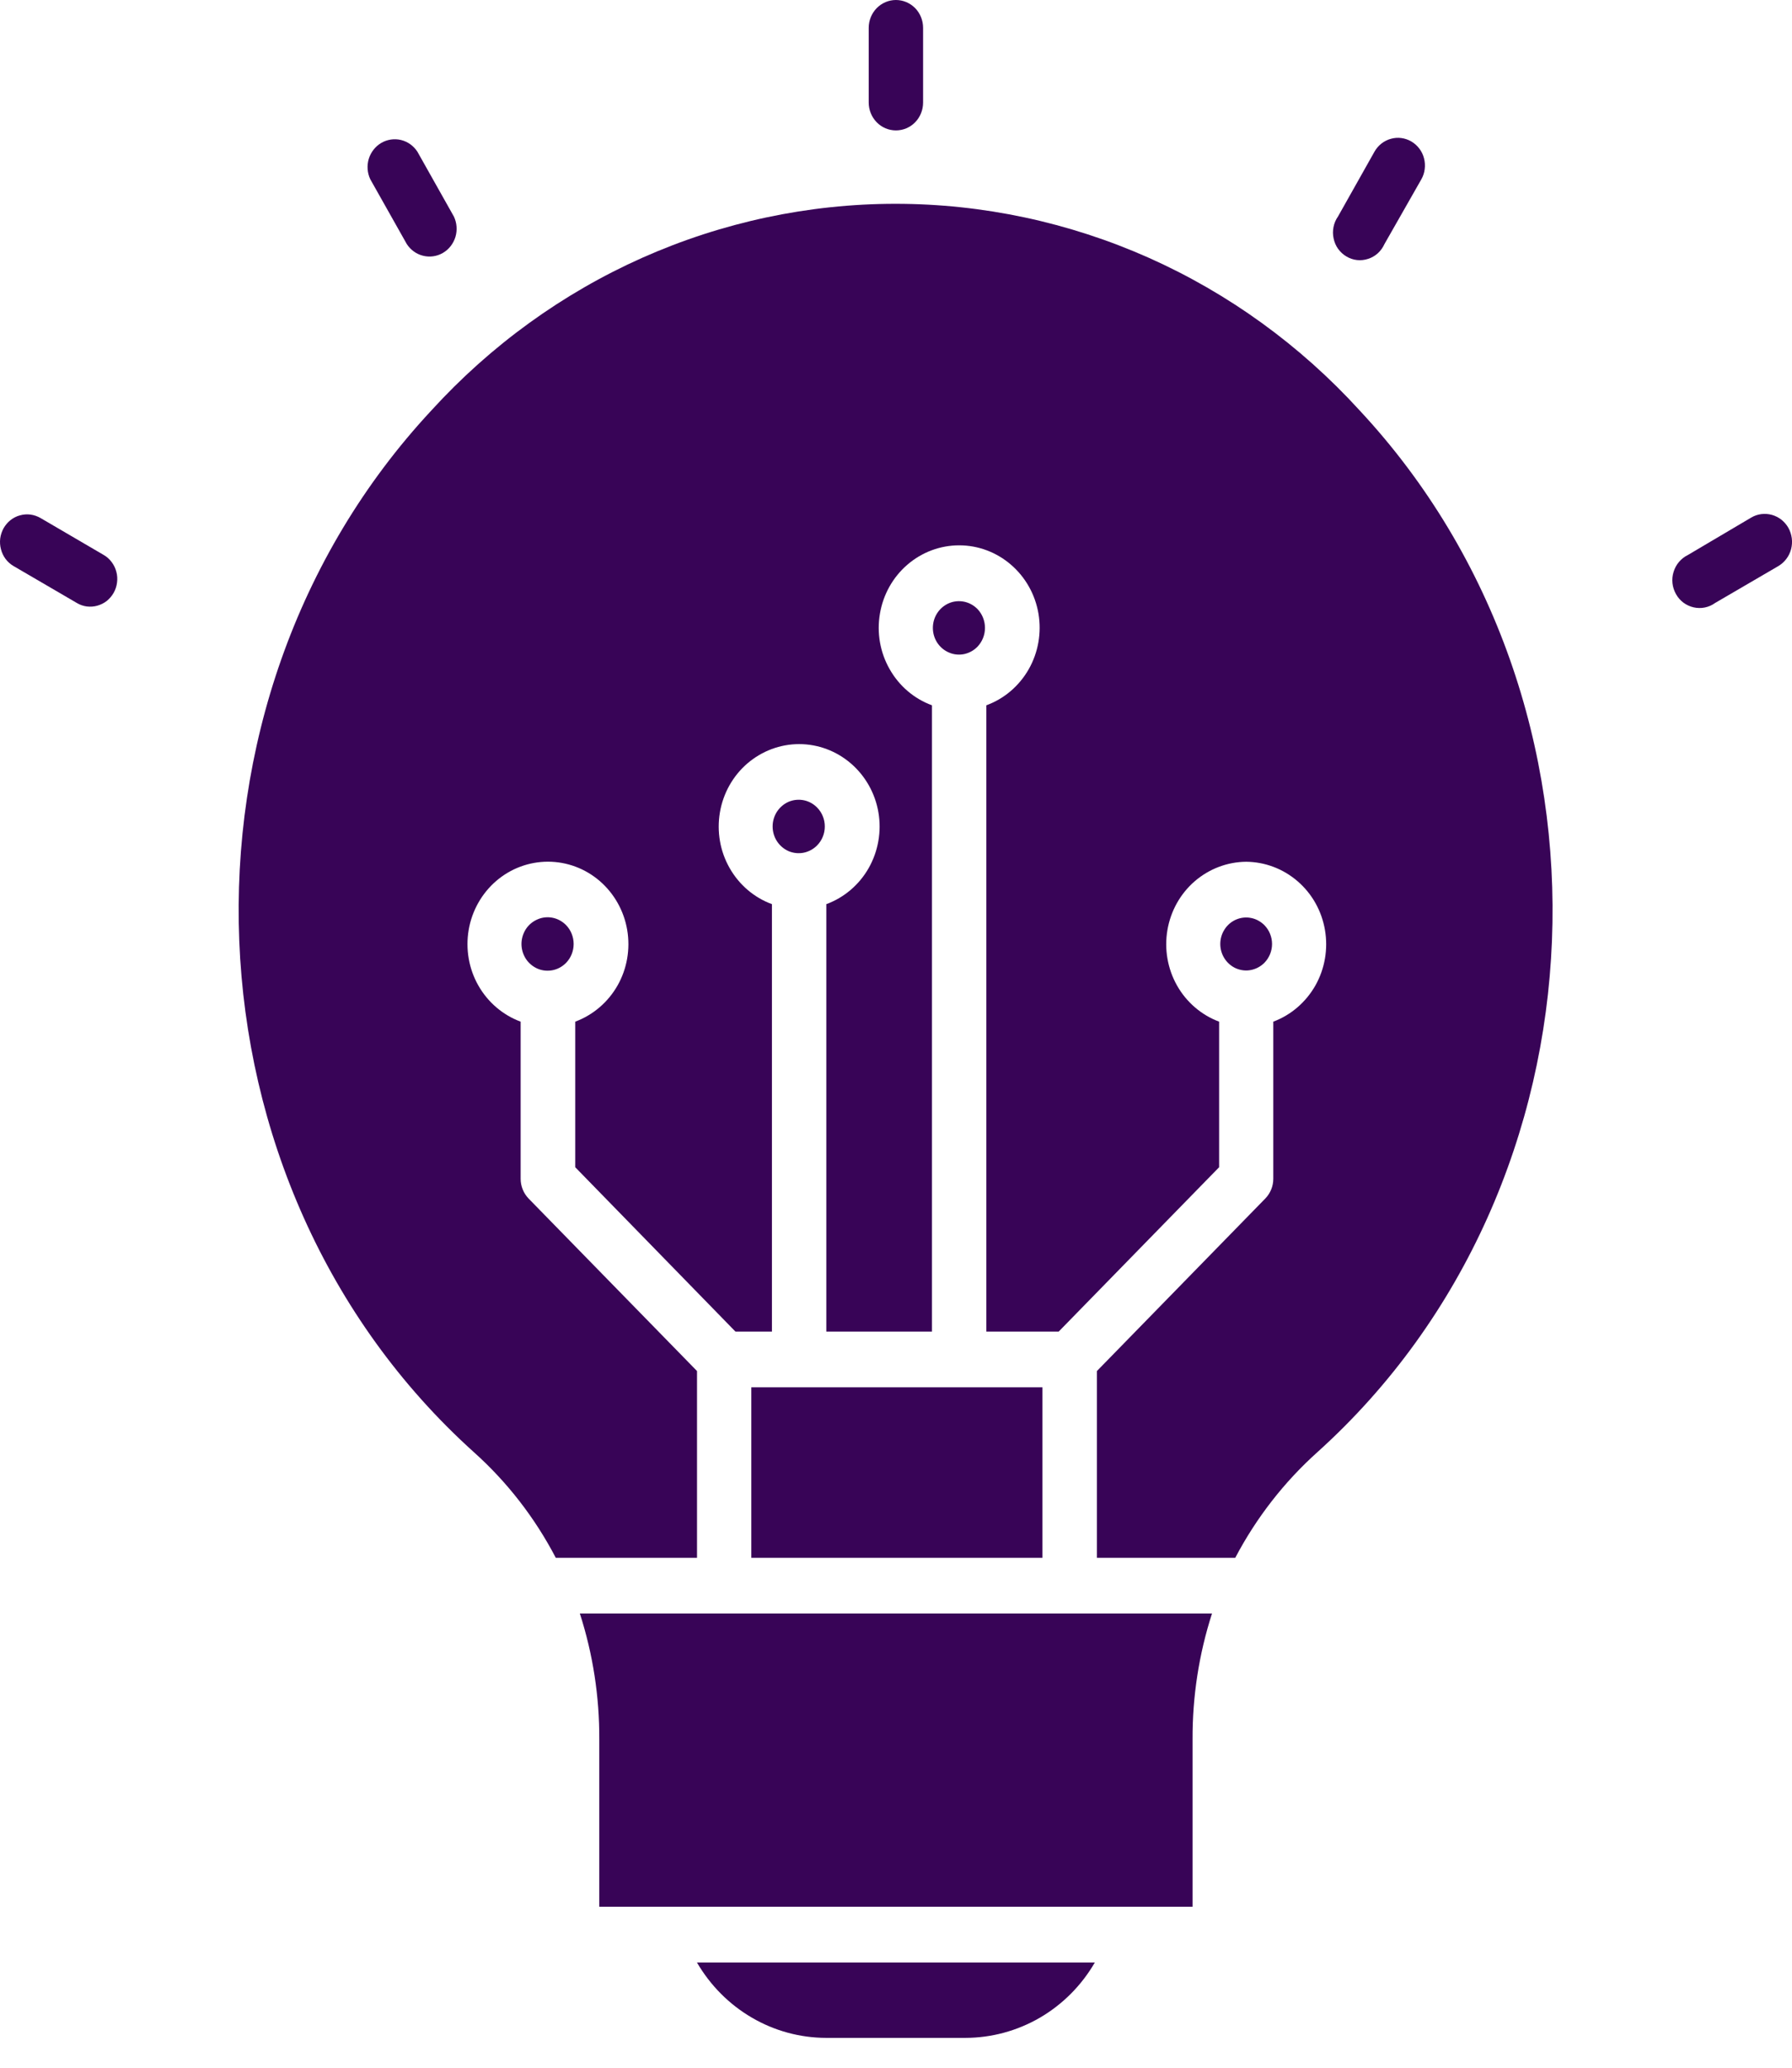 <svg xmlns="http://www.w3.org/2000/svg" width="26" height="30" viewBox="0 0 26 30" fill="none"><path fill-rule="evenodd" clip-rule="evenodd" d="M15.885 28.473H10.112C10.305 28.805 10.579 29.081 10.908 29.273C11.236 29.465 11.607 29.566 11.985 29.567H14.009C14.387 29.566 14.759 29.465 15.088 29.274C15.417 29.082 15.692 28.806 15.885 28.473Z" fill="#380457"></path><path fill-rule="evenodd" clip-rule="evenodd" d="M17.585 23.41H8.413C8.603 23.999 8.698 24.616 8.695 25.237V27.665H17.303V25.237C17.3 24.616 17.395 23.999 17.585 23.41Z" fill="#380457"></path><path fill-rule="evenodd" clip-rule="evenodd" d="M15.125 22.602V20.128H10.901V22.602H15.125Z" fill="#380457"></path><path fill-rule="evenodd" clip-rule="evenodd" d="M8.214 13.423C8.161 13.369 8.094 13.331 8.02 13.316C7.947 13.301 7.87 13.308 7.801 13.338C7.732 13.367 7.672 13.416 7.63 13.48C7.589 13.544 7.566 13.619 7.566 13.696C7.566 13.773 7.589 13.848 7.63 13.912C7.672 13.976 7.732 14.025 7.801 14.055C7.87 14.084 7.947 14.091 8.02 14.076C8.094 14.061 8.161 14.023 8.214 13.969C8.284 13.896 8.323 13.798 8.323 13.696C8.323 13.594 8.284 13.496 8.214 13.423Z" fill="#380457"></path><path fill-rule="evenodd" clip-rule="evenodd" d="M11.857 11.718C11.805 11.664 11.737 11.626 11.664 11.611C11.59 11.596 11.514 11.603 11.444 11.632C11.375 11.662 11.316 11.711 11.274 11.775C11.232 11.839 11.21 11.914 11.21 11.991C11.21 12.068 11.232 12.143 11.274 12.207C11.316 12.271 11.375 12.32 11.444 12.35C11.514 12.379 11.59 12.386 11.664 12.371C11.737 12.355 11.805 12.318 11.857 12.264C11.928 12.191 11.967 12.093 11.967 11.991C11.967 11.889 11.928 11.791 11.857 11.718Z" fill="#380457"></path><path fill-rule="evenodd" clip-rule="evenodd" d="M14.183 8.837C14.13 8.783 14.062 8.745 13.989 8.73C13.915 8.715 13.839 8.722 13.77 8.751C13.7 8.781 13.641 8.83 13.599 8.894C13.557 8.958 13.535 9.033 13.535 9.11C13.535 9.187 13.557 9.262 13.599 9.326C13.641 9.389 13.7 9.439 13.77 9.468C13.839 9.498 13.915 9.505 13.989 9.49C14.062 9.474 14.13 9.437 14.183 9.382C14.252 9.309 14.291 9.212 14.291 9.11C14.291 9.008 14.252 8.91 14.183 8.837Z" fill="#380457"></path><path fill-rule="evenodd" clip-rule="evenodd" d="M18.345 13.423C18.292 13.37 18.225 13.333 18.153 13.319C18.08 13.304 18.005 13.312 17.936 13.341C17.868 13.37 17.809 13.419 17.768 13.483C17.727 13.546 17.705 13.62 17.705 13.696C17.705 13.772 17.727 13.846 17.768 13.909C17.809 13.972 17.868 14.022 17.936 14.051C18.005 14.08 18.08 14.088 18.153 14.073C18.225 14.058 18.292 14.022 18.345 13.969C18.38 13.933 18.408 13.89 18.427 13.844C18.446 13.797 18.456 13.747 18.456 13.696C18.456 13.645 18.446 13.595 18.427 13.548C18.408 13.501 18.38 13.459 18.345 13.423Z" fill="#380457"></path><path fill-rule="evenodd" clip-rule="evenodd" d="M18.079 12.503C18.353 12.505 18.618 12.605 18.827 12.786C19.037 12.967 19.177 13.217 19.224 13.494C19.271 13.77 19.222 14.055 19.085 14.298C18.947 14.541 18.731 14.727 18.474 14.823V17.103C18.474 17.156 18.464 17.208 18.444 17.257C18.424 17.306 18.395 17.351 18.358 17.389L15.915 19.892V22.602H17.922C18.227 22.022 18.631 21.502 19.115 21.068C23.416 17.191 23.682 10.2 19.728 5.956C18.866 5.01 17.823 4.255 16.665 3.739C15.506 3.224 14.256 2.957 12.993 2.957C11.73 2.957 10.48 3.224 9.321 3.739C8.163 4.255 7.12 5.01 6.258 5.956C2.307 10.2 2.573 17.191 6.874 21.068C7.358 21.501 7.761 22.021 8.064 22.602H10.113V19.892L7.669 17.389C7.633 17.351 7.603 17.306 7.584 17.257C7.564 17.208 7.554 17.156 7.554 17.103V14.823C7.295 14.727 7.078 14.541 6.94 14.298C6.802 14.055 6.753 13.769 6.8 13.492C6.847 13.215 6.989 12.963 7.199 12.782C7.409 12.601 7.675 12.502 7.95 12.502C8.225 12.502 8.491 12.601 8.701 12.782C8.911 12.963 9.053 13.215 9.1 13.492C9.147 13.769 9.098 14.055 8.96 14.298C8.822 14.541 8.604 14.727 8.346 14.823V16.935L10.671 19.32H11.2V13.118C10.941 13.023 10.724 12.837 10.586 12.594C10.447 12.35 10.398 12.065 10.445 11.787C10.492 11.51 10.633 11.258 10.843 11.077C11.054 10.896 11.32 10.796 11.595 10.796C11.87 10.796 12.136 10.896 12.346 11.077C12.556 11.258 12.698 11.51 12.745 11.787C12.792 12.065 12.742 12.35 12.604 12.594C12.466 12.837 12.248 13.023 11.989 13.118V19.32H13.522V10.233C13.263 10.138 13.046 9.953 12.908 9.709C12.769 9.466 12.719 9.18 12.767 8.903C12.814 8.625 12.955 8.374 13.165 8.193C13.376 8.011 13.642 7.912 13.917 7.912C14.191 7.912 14.457 8.011 14.668 8.193C14.878 8.374 15.02 8.625 15.067 8.903C15.114 9.18 15.064 9.466 14.926 9.709C14.787 9.953 14.57 10.138 14.311 10.233V19.32H15.36L17.688 16.935V14.823C17.431 14.727 17.214 14.541 17.077 14.298C16.94 14.055 16.891 13.77 16.938 13.494C16.985 13.217 17.125 12.967 17.334 12.786C17.544 12.605 17.808 12.505 18.082 12.503H18.079Z" fill="#380457"></path><path fill-rule="evenodd" clip-rule="evenodd" d="M13.393 1.488C13.393 1.595 13.352 1.698 13.278 1.774C13.204 1.85 13.104 1.892 12.999 1.892C12.894 1.892 12.794 1.85 12.72 1.774C12.646 1.698 12.604 1.595 12.604 1.488V0.404C12.604 0.297 12.646 0.194 12.72 0.118C12.794 0.043 12.894 0 12.999 0C13.104 0 13.204 0.043 13.278 0.118C13.352 0.194 13.393 0.297 13.393 0.404V1.488Z" fill="#380457"></path><path fill-rule="evenodd" clip-rule="evenodd" d="M6.585 3.141C6.629 3.233 6.637 3.339 6.608 3.437C6.578 3.535 6.514 3.618 6.427 3.669C6.34 3.72 6.237 3.735 6.14 3.711C6.043 3.688 5.958 3.627 5.902 3.541L5.373 2.602C5.329 2.51 5.321 2.404 5.35 2.306C5.38 2.208 5.445 2.125 5.531 2.074C5.618 2.023 5.721 2.008 5.818 2.031C5.916 2.055 6.001 2.116 6.056 2.201L6.585 3.141Z" fill="#380457"></path><path fill-rule="evenodd" clip-rule="evenodd" d="M1.505 8.052C1.55 8.078 1.589 8.113 1.62 8.155C1.652 8.197 1.675 8.245 1.688 8.296C1.702 8.347 1.705 8.4 1.698 8.452C1.692 8.504 1.675 8.555 1.649 8.601C1.624 8.646 1.589 8.686 1.549 8.719C1.508 8.751 1.461 8.774 1.411 8.788C1.362 8.802 1.31 8.805 1.259 8.799C1.208 8.792 1.158 8.775 1.114 8.748L0.197 8.213C0.152 8.187 0.113 8.152 0.081 8.11C0.05 8.068 0.027 8.02 0.014 7.969C0 7.918 -0.003 7.865 0.003 7.813C0.01 7.76 0.027 7.71 0.052 7.664C0.078 7.619 0.112 7.578 0.153 7.546C0.194 7.514 0.24 7.49 0.29 7.477C0.34 7.463 0.392 7.459 0.443 7.466C0.494 7.473 0.543 7.49 0.588 7.516L1.505 8.052Z" fill="#380457"></path><path fill-rule="evenodd" clip-rule="evenodd" d="M20.087 3.541C20.064 3.592 20.031 3.638 19.99 3.675C19.949 3.712 19.901 3.74 19.849 3.756C19.797 3.773 19.743 3.779 19.688 3.773C19.634 3.767 19.582 3.749 19.535 3.721C19.487 3.693 19.447 3.655 19.414 3.61C19.382 3.565 19.36 3.513 19.349 3.458C19.337 3.404 19.337 3.347 19.348 3.293C19.359 3.238 19.381 3.186 19.413 3.141L19.942 2.201C19.968 2.155 20.002 2.115 20.043 2.083C20.084 2.051 20.131 2.027 20.18 2.014C20.23 2 20.282 1.996 20.333 2.003C20.384 2.01 20.433 2.027 20.478 2.053C20.523 2.08 20.562 2.115 20.593 2.156C20.625 2.198 20.648 2.246 20.661 2.297C20.674 2.348 20.678 2.401 20.671 2.453C20.665 2.506 20.648 2.556 20.622 2.602L20.087 3.541Z" fill="#380457"></path><path fill-rule="evenodd" clip-rule="evenodd" d="M24.885 8.748C24.84 8.781 24.789 8.803 24.735 8.814C24.682 8.825 24.627 8.824 24.573 8.812C24.52 8.8 24.47 8.777 24.425 8.744C24.381 8.711 24.344 8.669 24.317 8.62C24.29 8.572 24.272 8.518 24.266 8.463C24.26 8.407 24.265 8.351 24.282 8.297C24.298 8.244 24.325 8.194 24.361 8.152C24.397 8.11 24.441 8.076 24.49 8.052L25.407 7.51C25.452 7.483 25.502 7.466 25.554 7.459C25.605 7.453 25.657 7.456 25.708 7.47C25.758 7.484 25.805 7.508 25.846 7.54C25.887 7.573 25.922 7.613 25.948 7.659C25.974 7.706 25.99 7.757 25.997 7.809C26.004 7.862 26 7.916 25.987 7.967C25.973 8.019 25.95 8.067 25.918 8.109C25.886 8.151 25.847 8.186 25.802 8.213L24.885 8.748Z" fill="#380457"></path></svg>